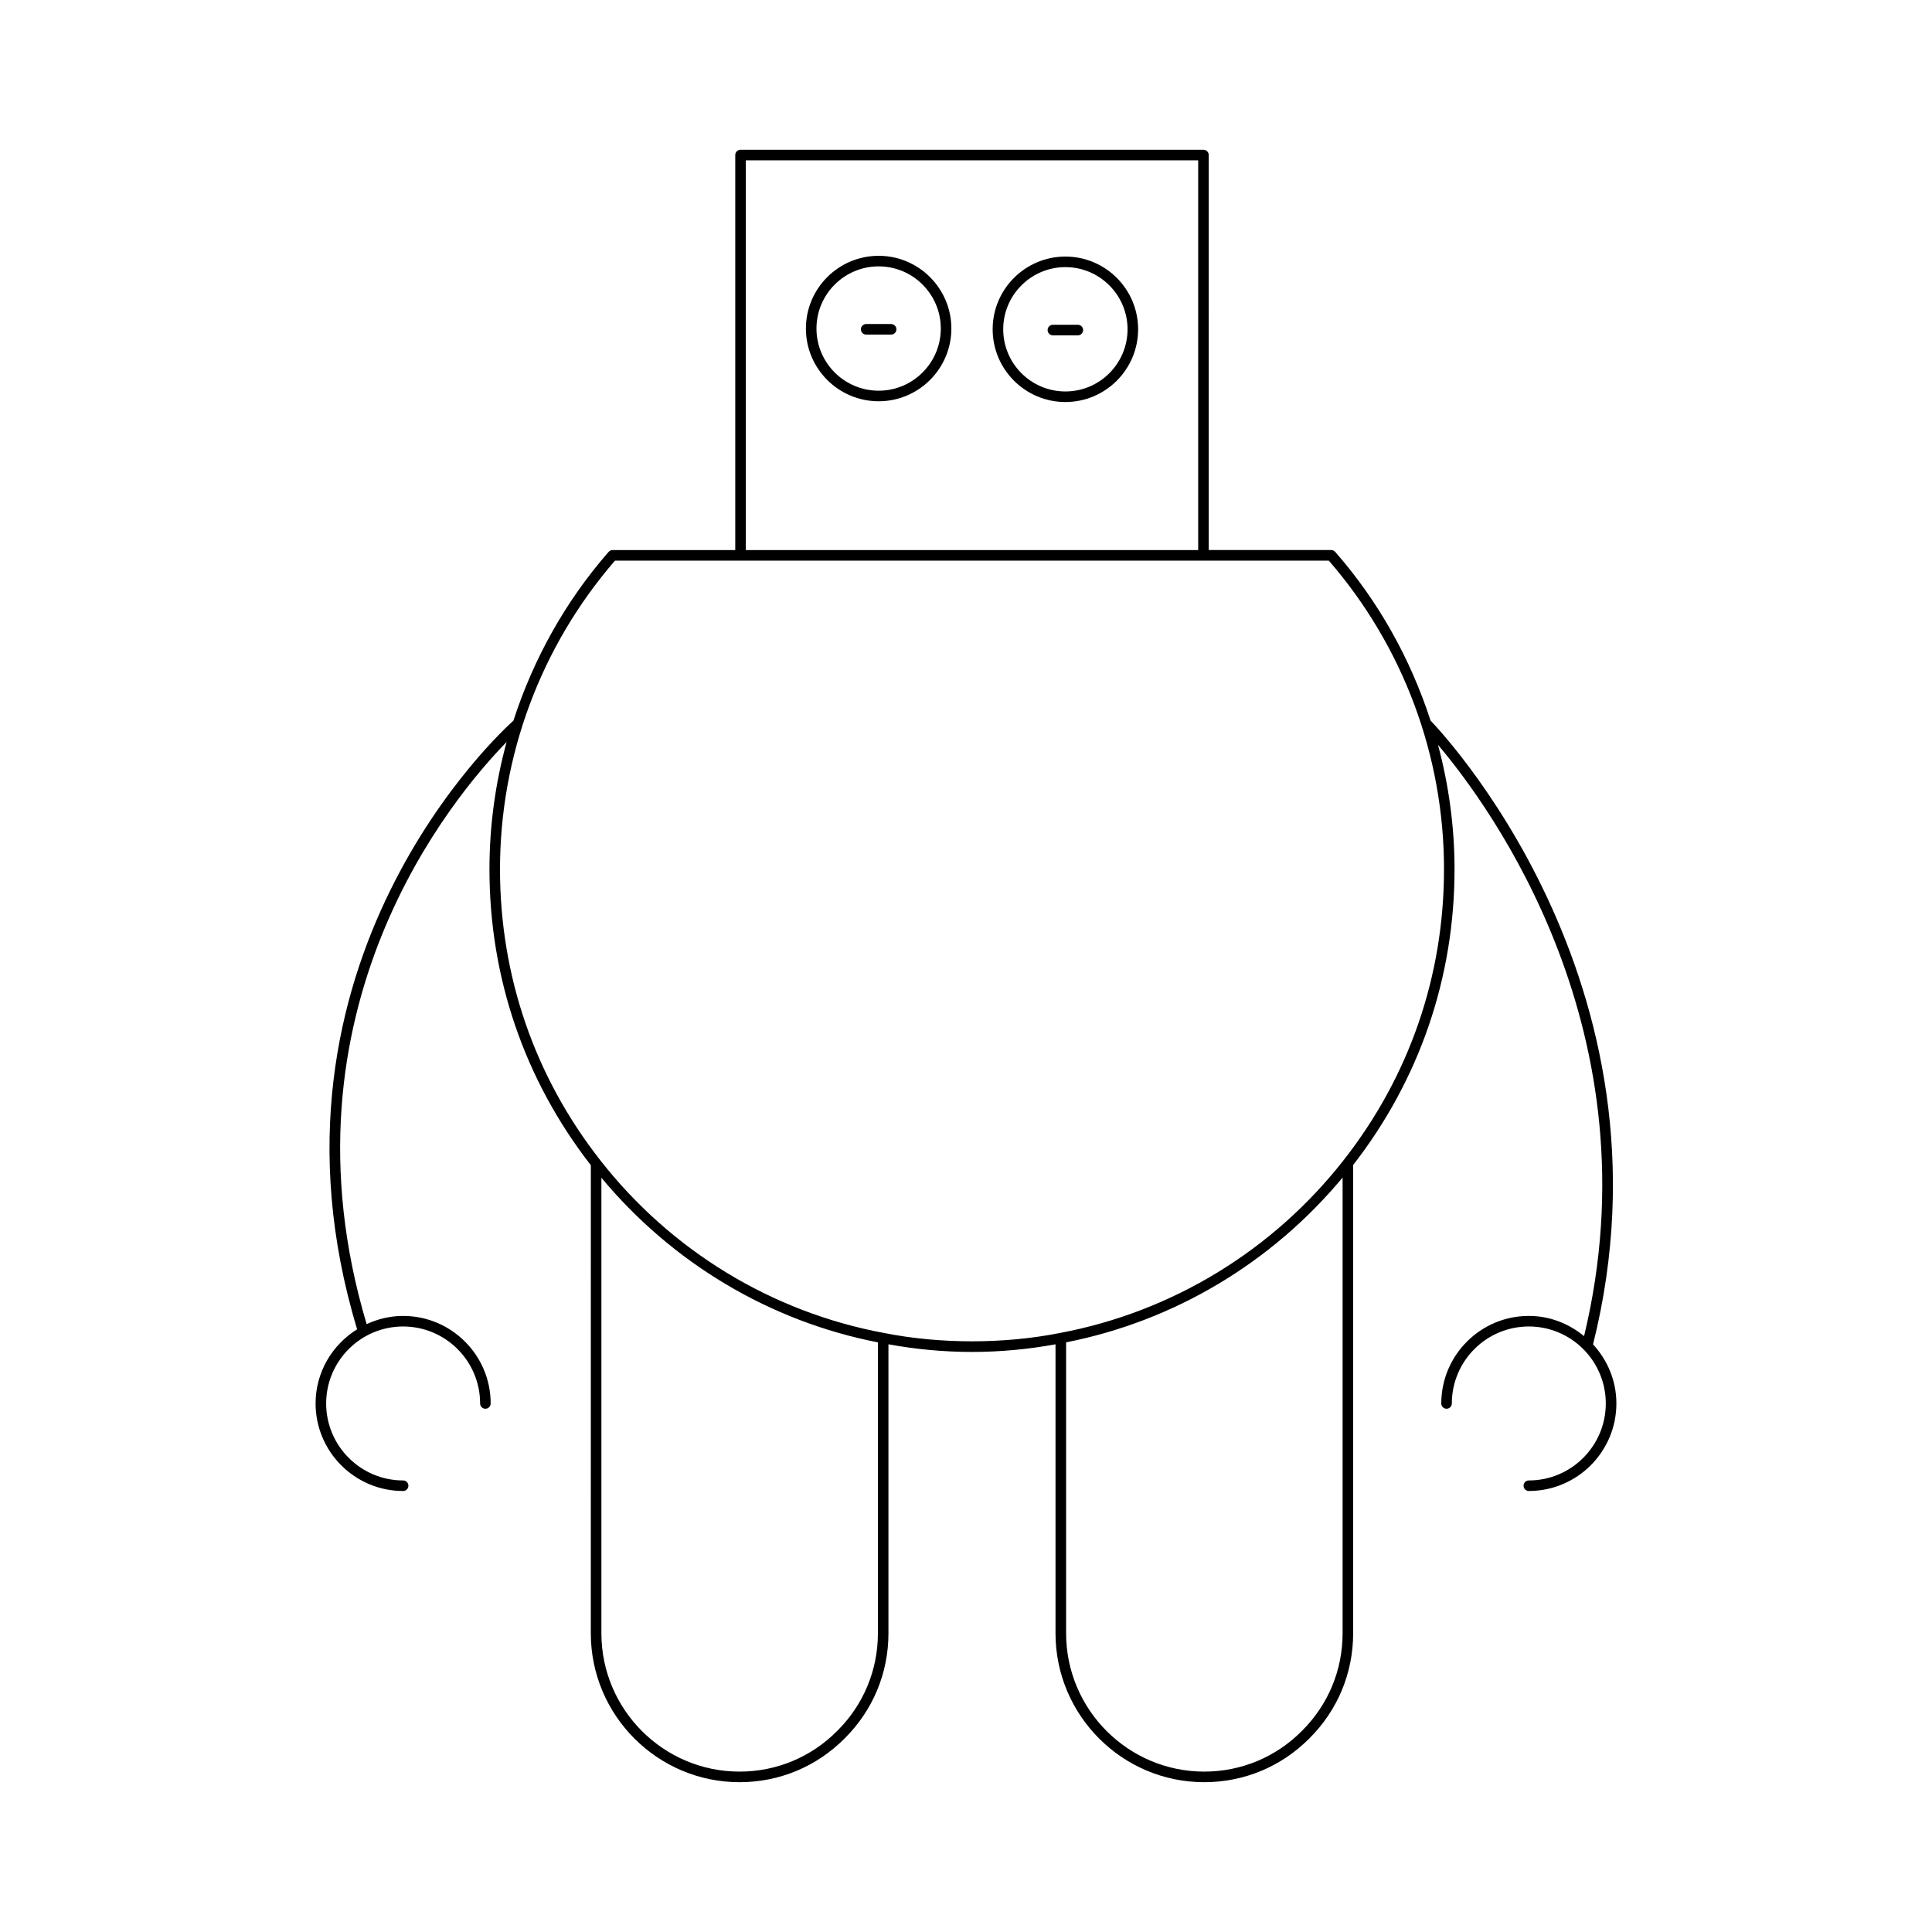 <?xml version="1.0" encoding="UTF-8"?>
<!-- Uploaded to: ICON Repo, www.svgrepo.com, Generator: ICON Repo Mixer Tools -->
<svg fill="#000000" width="800px" height="800px" version="1.1" viewBox="144 144 512 512" xmlns="http://www.w3.org/2000/svg">
 <g>
  <path d="m549.16 536.33c-0.773 0-1.398 0.625-1.398 1.398 0 0.773 0.625 1.398 1.398 1.398 12.793 0 23.199-10.406 23.199-23.199 0-6.051-2.383-11.52-6.188-15.652 24.113-96.359-42.281-164.52-43.055-165.3-5.305-16.336-13.773-31.602-25.281-44.73-0.266-0.301-0.652-0.477-1.051-0.477h-32.453l-0.004-104.68c0-0.773-0.625-1.398-1.398-1.398l-122.68-0.004c-0.773 0-1.398 0.625-1.398 1.398v104.69h-32.508c-0.406 0-0.789 0.176-1.051 0.477-11.488 13.141-19.941 28.406-25.234 44.738-2.344 2.07-70.812 63.957-41.414 161.29-6.582 4.098-11.008 11.344-11.008 19.652 0 12.793 10.406 23.199 23.199 23.199 0.773 0 1.398-0.625 1.398-1.398 0-0.773-0.625-1.398-1.398-1.398-11.246 0-20.398-9.152-20.398-20.398 0-11.25 9.152-20.402 20.398-20.402 11.25 0 20.402 9.152 20.402 20.402 0 0.773 0.625 1.398 1.398 1.398s1.398-0.625 1.398-1.398c0-12.793-10.41-23.199-23.199-23.199-3.461 0-6.715 0.812-9.668 2.176-24.832-83.199 23.043-139.91 37.09-154.27-2.984 10.906-4.543 22.238-4.543 33.723 0 28.73 9.301 55.832 26.867 78.43l-0.008 124.04c0 21.762 17.68 39.465 39.41 39.465 10.543 0 20.438-4.121 27.859-11.602 7.488-7.426 11.609-17.32 11.609-27.863l-0.004-76.582c7.086 1.297 14.488 2.023 22.109 2.023 7.664 0 15.09-0.727 22.168-2.023v76.582c0 21.762 17.68 39.465 39.41 39.465 10.543 0 20.438-4.121 27.859-11.602 7.488-7.426 11.609-17.32 11.609-27.863v-124.1c17.566-22.594 26.867-49.676 26.867-78.371 0-11.223-1.52-22.289-4.375-32.965 13.82 16.305 58.059 76.379 38.703 156.69-4.008-3.293-9.062-5.356-14.641-5.356-12.793 0-23.199 10.41-23.199 23.199 0 0.773 0.625 1.398 1.398 1.398 0.773 0 1.398-0.625 1.398-1.398 0-11.25 9.152-20.402 20.402-20.402 11.246 0 20.398 9.152 20.398 20.402s-9.148 20.402-20.398 20.402zm-207.51-349.84h119.88v103.29l-119.88-0.004zm35.004 390.34c0 9.789-3.828 18.98-10.789 25.883-6.898 6.953-16.09 10.781-25.879 10.781-20.188 0-36.609-16.449-36.609-36.668v-120.71c18.793 22.59 44.602 38.023 73.277 43.625zm123.15 0c0 9.789-3.828 18.98-10.789 25.883-6.898 6.953-16.09 10.781-25.879 10.781-20.188 0-36.609-16.449-36.609-36.668v-77.09c28.703-5.66 54.508-21.109 73.277-43.68zm26.871-202.47c0 28.234-9.188 54.883-26.57 77.059-18.762 23.977-45.48 40.258-75.25 45.844-14.75 2.926-31.699 2.945-46.547-0.004-29.734-5.523-56.453-21.785-75.234-45.785-17.383-22.18-26.57-48.844-26.57-77.117 0-30.051 10.816-59.066 30.473-81.785h189.17c19.691 22.695 30.531 51.715 30.531 81.789z"/>
  <path d="m376.85 211.79c-10.629 0-19.277 8.648-19.277 19.277s8.648 19.273 19.277 19.273c10.629 0 19.273-8.645 19.273-19.273-0.004-10.629-8.648-19.277-19.273-19.277zm0 35.75c-9.086 0-16.477-7.391-16.477-16.473 0-9.086 7.391-16.477 16.477-16.477 9.082 0 16.473 7.391 16.473 16.477 0 9.082-7.391 16.473-16.473 16.473z"/>
  <path d="m380.16 229.87h-6.613c-0.773 0-1.398 0.625-1.398 1.398s0.625 1.398 1.398 1.398h6.613c0.773 0 1.398-0.625 1.398-1.398 0.004-0.773-0.625-1.398-1.398-1.398z"/>
  <path d="m426.34 211.99c-10.629 0-19.277 8.645-19.277 19.273s8.648 19.277 19.277 19.277 19.273-8.648 19.273-19.277c0-10.625-8.645-19.273-19.273-19.273zm0 35.75c-9.086 0-16.477-7.391-16.477-16.477 0-9.082 7.391-16.473 16.477-16.473 9.082 0 16.473 7.391 16.473 16.473 0 9.086-7.391 16.477-16.473 16.477z"/>
  <path d="m429.64 230.07h-6.613c-0.773 0-1.398 0.625-1.398 1.398 0 0.773 0.625 1.398 1.398 1.398h6.613c0.773 0 1.398-0.625 1.398-1.398 0-0.773-0.625-1.398-1.398-1.398z"/>
 </g>
</svg>